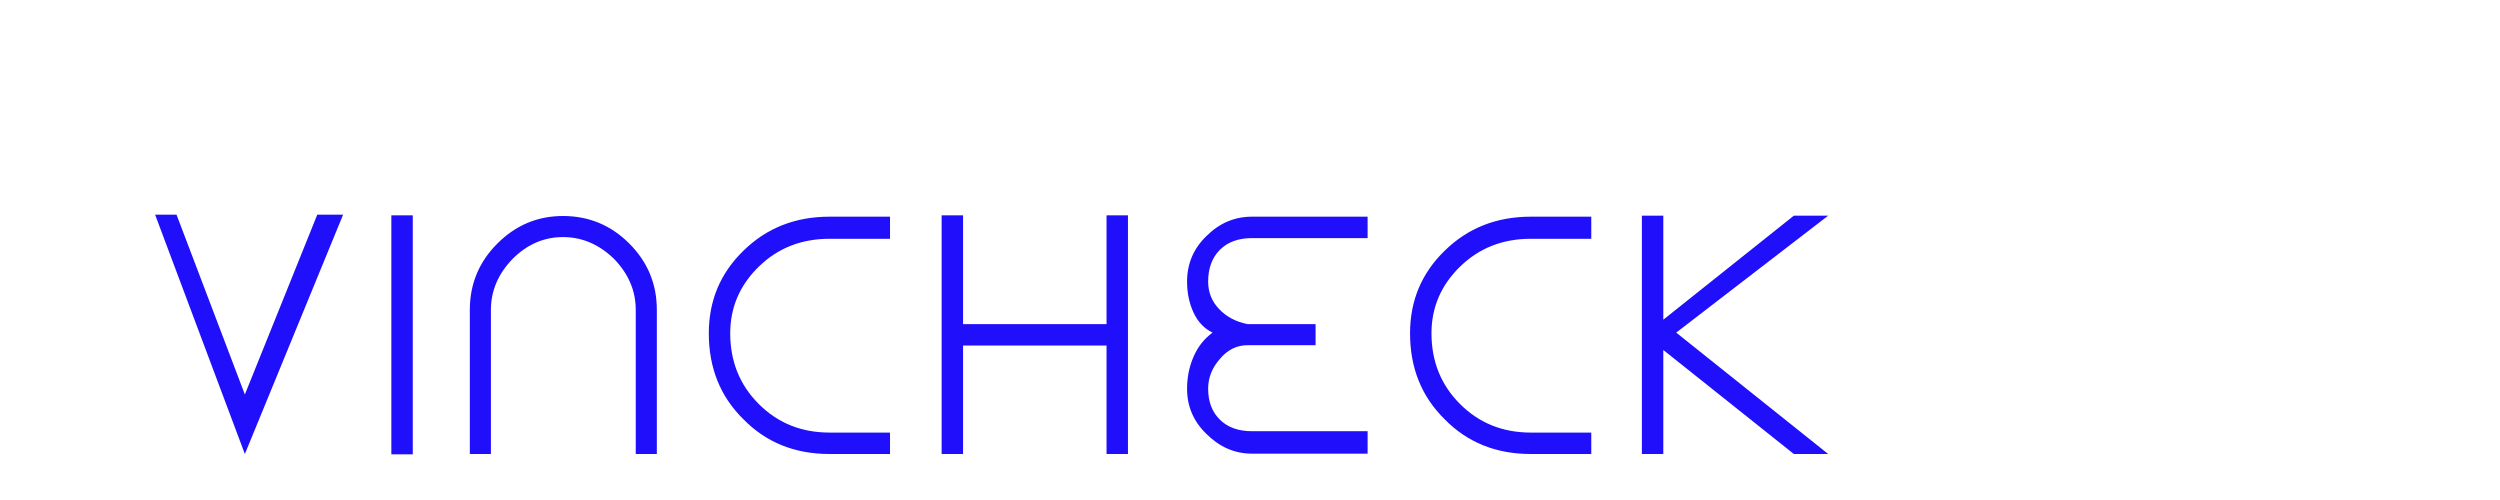 <?xml version="1.0"?>
<svg version="1.1" xmlns="http://www.w3.org/2000/svg" width="250" height="50" style=""><path fill="#1f0ffa" d="M34.312,21.464l-2.584,0l-7.242,17.986l-6.834-17.986l-2.142,0l8.976,23.936z M39.135,45.434l2.142,0l0-23.902l-2.142,0l0,23.902z M46.983,45.4l2.108,0l0-14.416q0-2.856,2.176-5.1q2.176-2.176,5.032-2.176t5.1,2.176q2.176,2.244,2.176,5.1l0,14.416l2.108,0l0-14.416q0-3.876-2.754-6.63t-6.63-2.754q-3.808,0-6.562,2.754t-2.754,6.63l0,14.416z M89.002,45.4l0-2.142l-6.052,0q-4.216,0-7.072-2.856t-2.856-7.072q0-3.876,2.856-6.664t7.072-2.788l6.052,0l0-2.21l-6.052,0q-5.134,0-8.602,3.4q-3.468,3.366-3.468,8.262q0,5.202,3.468,8.602q3.4,3.468,8.602,3.468l6.052,0z M112.796,21.532l-2.142,0l0,10.88l-14.348,0l0-10.88l-2.142,0l0,23.868l2.142,0l0-10.846l14.348,0l0,10.846l2.142,0l0-23.868z M120.815,38.872q0-1.632,1.156-2.958q1.156-1.394,2.788-1.394l0.442,0l6.358,0l0-2.108l-6.358,0l-0.442,0q-1.734-0.34-2.839-1.496t-1.105-2.754q0-2.006,1.173-3.179t3.213-1.173l11.56,0l0-2.142l-11.56,0q-2.618,0-4.556,1.938q-1.938,1.87-1.938,4.556q0,1.7,0.646,3.094t1.904,2.006q-1.258,0.918-1.904,2.414t-0.646,3.196q0,2.652,1.938,4.522q1.972,1.972,4.556,1.972l11.56,0l0-2.244l-11.56,0q-2.04,0-3.213-1.156t-1.173-3.094z M159.127,45.4l0-2.142l-6.052,0q-4.216,0-7.072-2.856t-2.856-7.072q0-3.876,2.856-6.664t7.072-2.788l6.052,0l0-2.21l-6.052,0q-5.134,0-8.602,3.4q-3.468,3.366-3.468,8.262q0,5.202,3.468,8.602q3.4,3.468,8.602,3.468l6.052,0z M179.386,45.4l3.434,0l-15.198-12.138l15.198-11.696l-3.434,0l-13.056,10.404l0-10.404l-2.142,0l0,23.834l2.142,0l0-10.404z"/><path fill="#" d=""/></svg>
